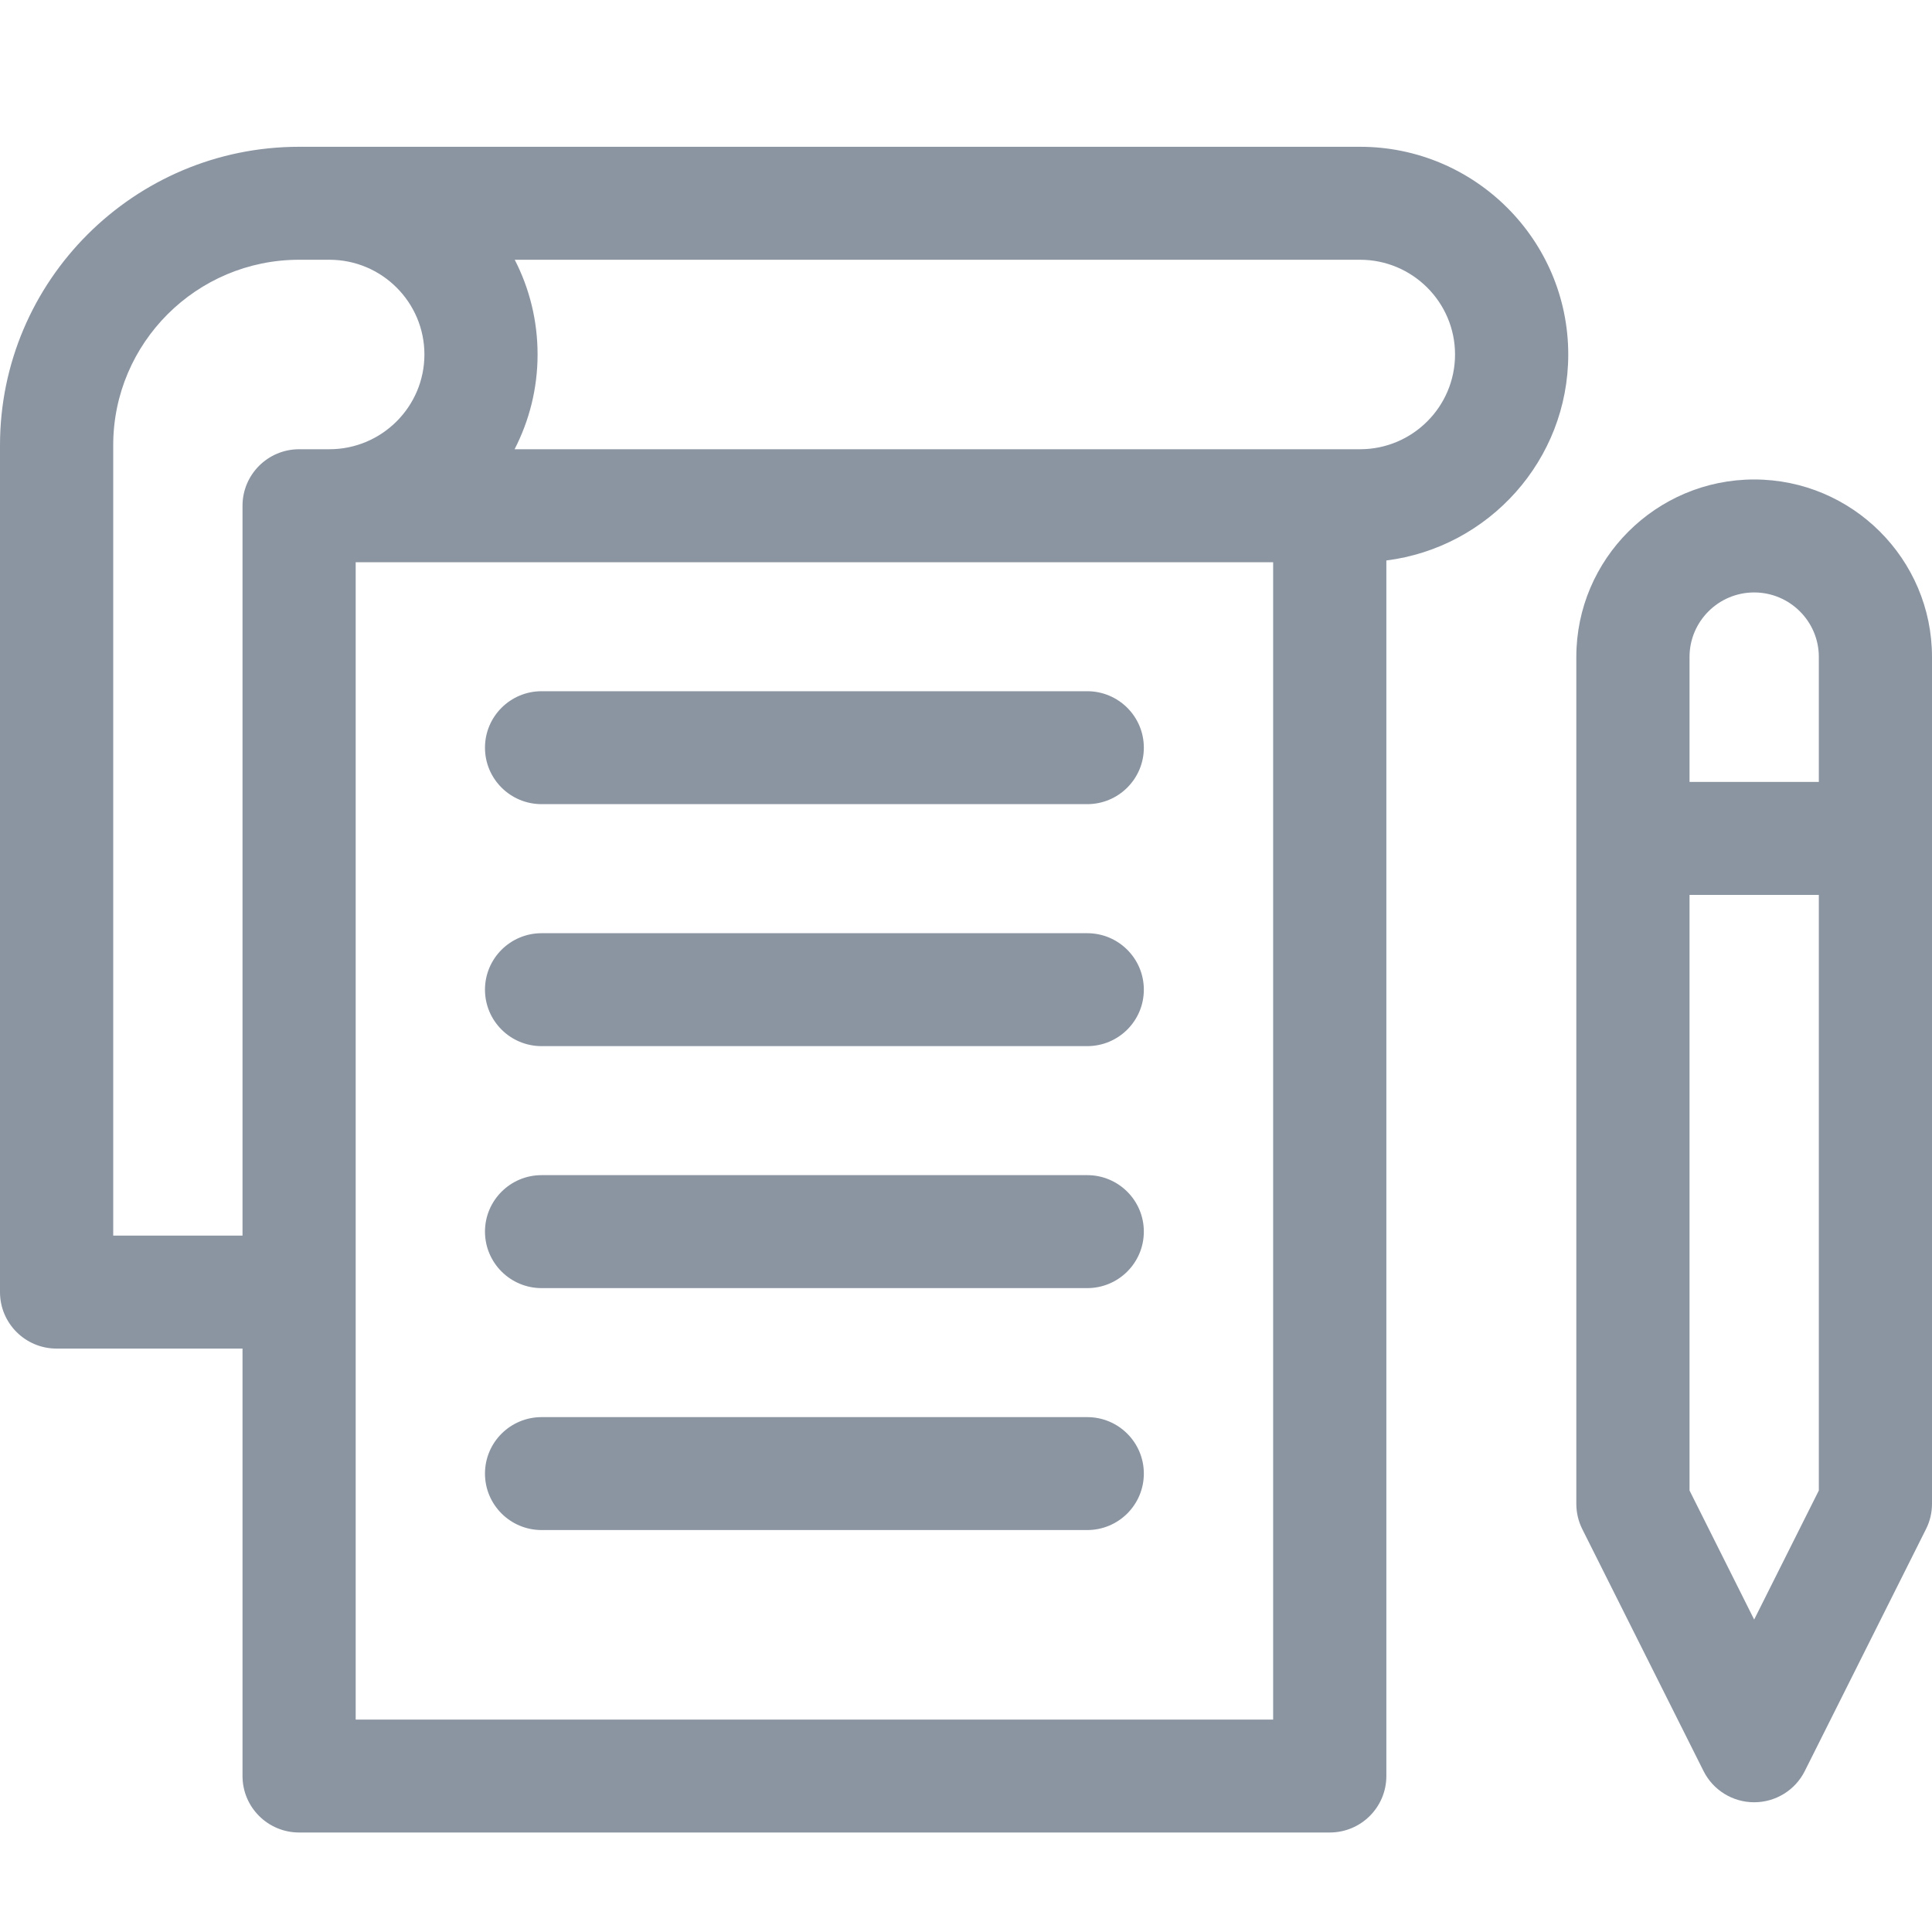 <svg width="40" height="40" viewBox="0 0 40 40" fill="none" xmlns="http://www.w3.org/2000/svg">
<rect width="40" height="40" fill="transparent"/>
<path fill-rule="evenodd" clip-rule="evenodd" d="M36.318 9.927C34.288 9.927 32.636 11.576 32.636 13.601V31.135C32.636 31.317 32.678 31.496 32.759 31.658L35.27 36.668C35.468 37.064 35.874 37.314 36.318 37.314C36.762 37.314 37.168 37.064 37.366 36.668L39.876 31.658C39.958 31.496 40 31.317 40 31.135V13.601C40 11.576 38.348 9.927 36.318 9.927ZM36.318 12.266C37.056 12.266 37.657 12.865 37.657 13.601V16.189H34.98V13.601C34.98 12.865 35.58 12.266 36.318 12.266ZM34.98 30.859L36.318 33.531L37.657 30.859V18.528H34.98V30.859Z" fill="#8B95A2"/>
<path d="M11.213 16.649H22.51C23.157 16.649 23.682 16.126 23.682 15.48C23.682 14.834 23.157 14.311 22.51 14.311H11.213C10.566 14.311 10.041 14.834 10.041 15.48C10.041 16.126 10.566 16.649 11.213 16.649Z" fill="#8B95A2"/>
<path d="M11.213 21.659H22.51C23.157 21.659 23.682 21.136 23.682 20.49C23.682 19.844 23.157 19.321 22.51 19.321H11.213C10.566 19.321 10.041 19.844 10.041 20.49C10.041 21.136 10.566 21.659 11.213 21.659Z" fill="#8B95A2"/>
<path d="M11.213 26.669H22.51C23.157 26.669 23.682 26.145 23.682 25.499C23.682 24.854 23.157 24.33 22.51 24.33H11.213C10.566 24.33 10.041 24.854 10.041 25.499C10.041 26.145 10.566 26.669 11.213 26.669Z" fill="#8B95A2"/>
<path d="M11.213 31.678H22.51C23.157 31.678 23.682 31.155 23.682 30.509C23.682 29.863 23.157 29.34 22.51 29.34H11.213C10.566 29.34 10.041 29.863 10.041 30.509C10.041 31.155 10.566 31.678 11.213 31.678Z" fill="#8B95A2"/>
<path fill-rule="evenodd" clip-rule="evenodd" d="M6.193 3.039H28.159C30.535 3.039 32.469 4.968 32.469 7.339C32.469 9.526 30.823 11.336 28.703 11.604V36.771C28.703 37.417 28.178 37.94 27.531 37.94H6.193C5.546 37.94 5.021 37.417 5.021 36.771V27.921H1.172C0.525 27.921 0 27.398 0 26.752V9.218C0 5.811 2.778 3.039 6.193 3.039ZM2.344 9.218V25.582H5.021V10.471C5.021 9.825 5.546 9.301 6.193 9.301H6.82C7.904 9.301 8.787 8.421 8.787 7.339C8.787 6.262 7.91 5.378 6.82 5.378H6.193C4.07 5.378 2.344 7.1 2.344 9.218ZM26.359 35.602H7.364V11.64H26.359V35.602ZM10.654 9.301H28.159C29.243 9.301 30.125 8.421 30.125 7.339C30.125 6.258 29.243 5.378 28.159 5.378H10.657C10.966 5.978 11.13 6.646 11.13 7.339C11.13 8.046 10.957 8.712 10.654 9.301Z" fill="#8B95A2"/>
</svg>
